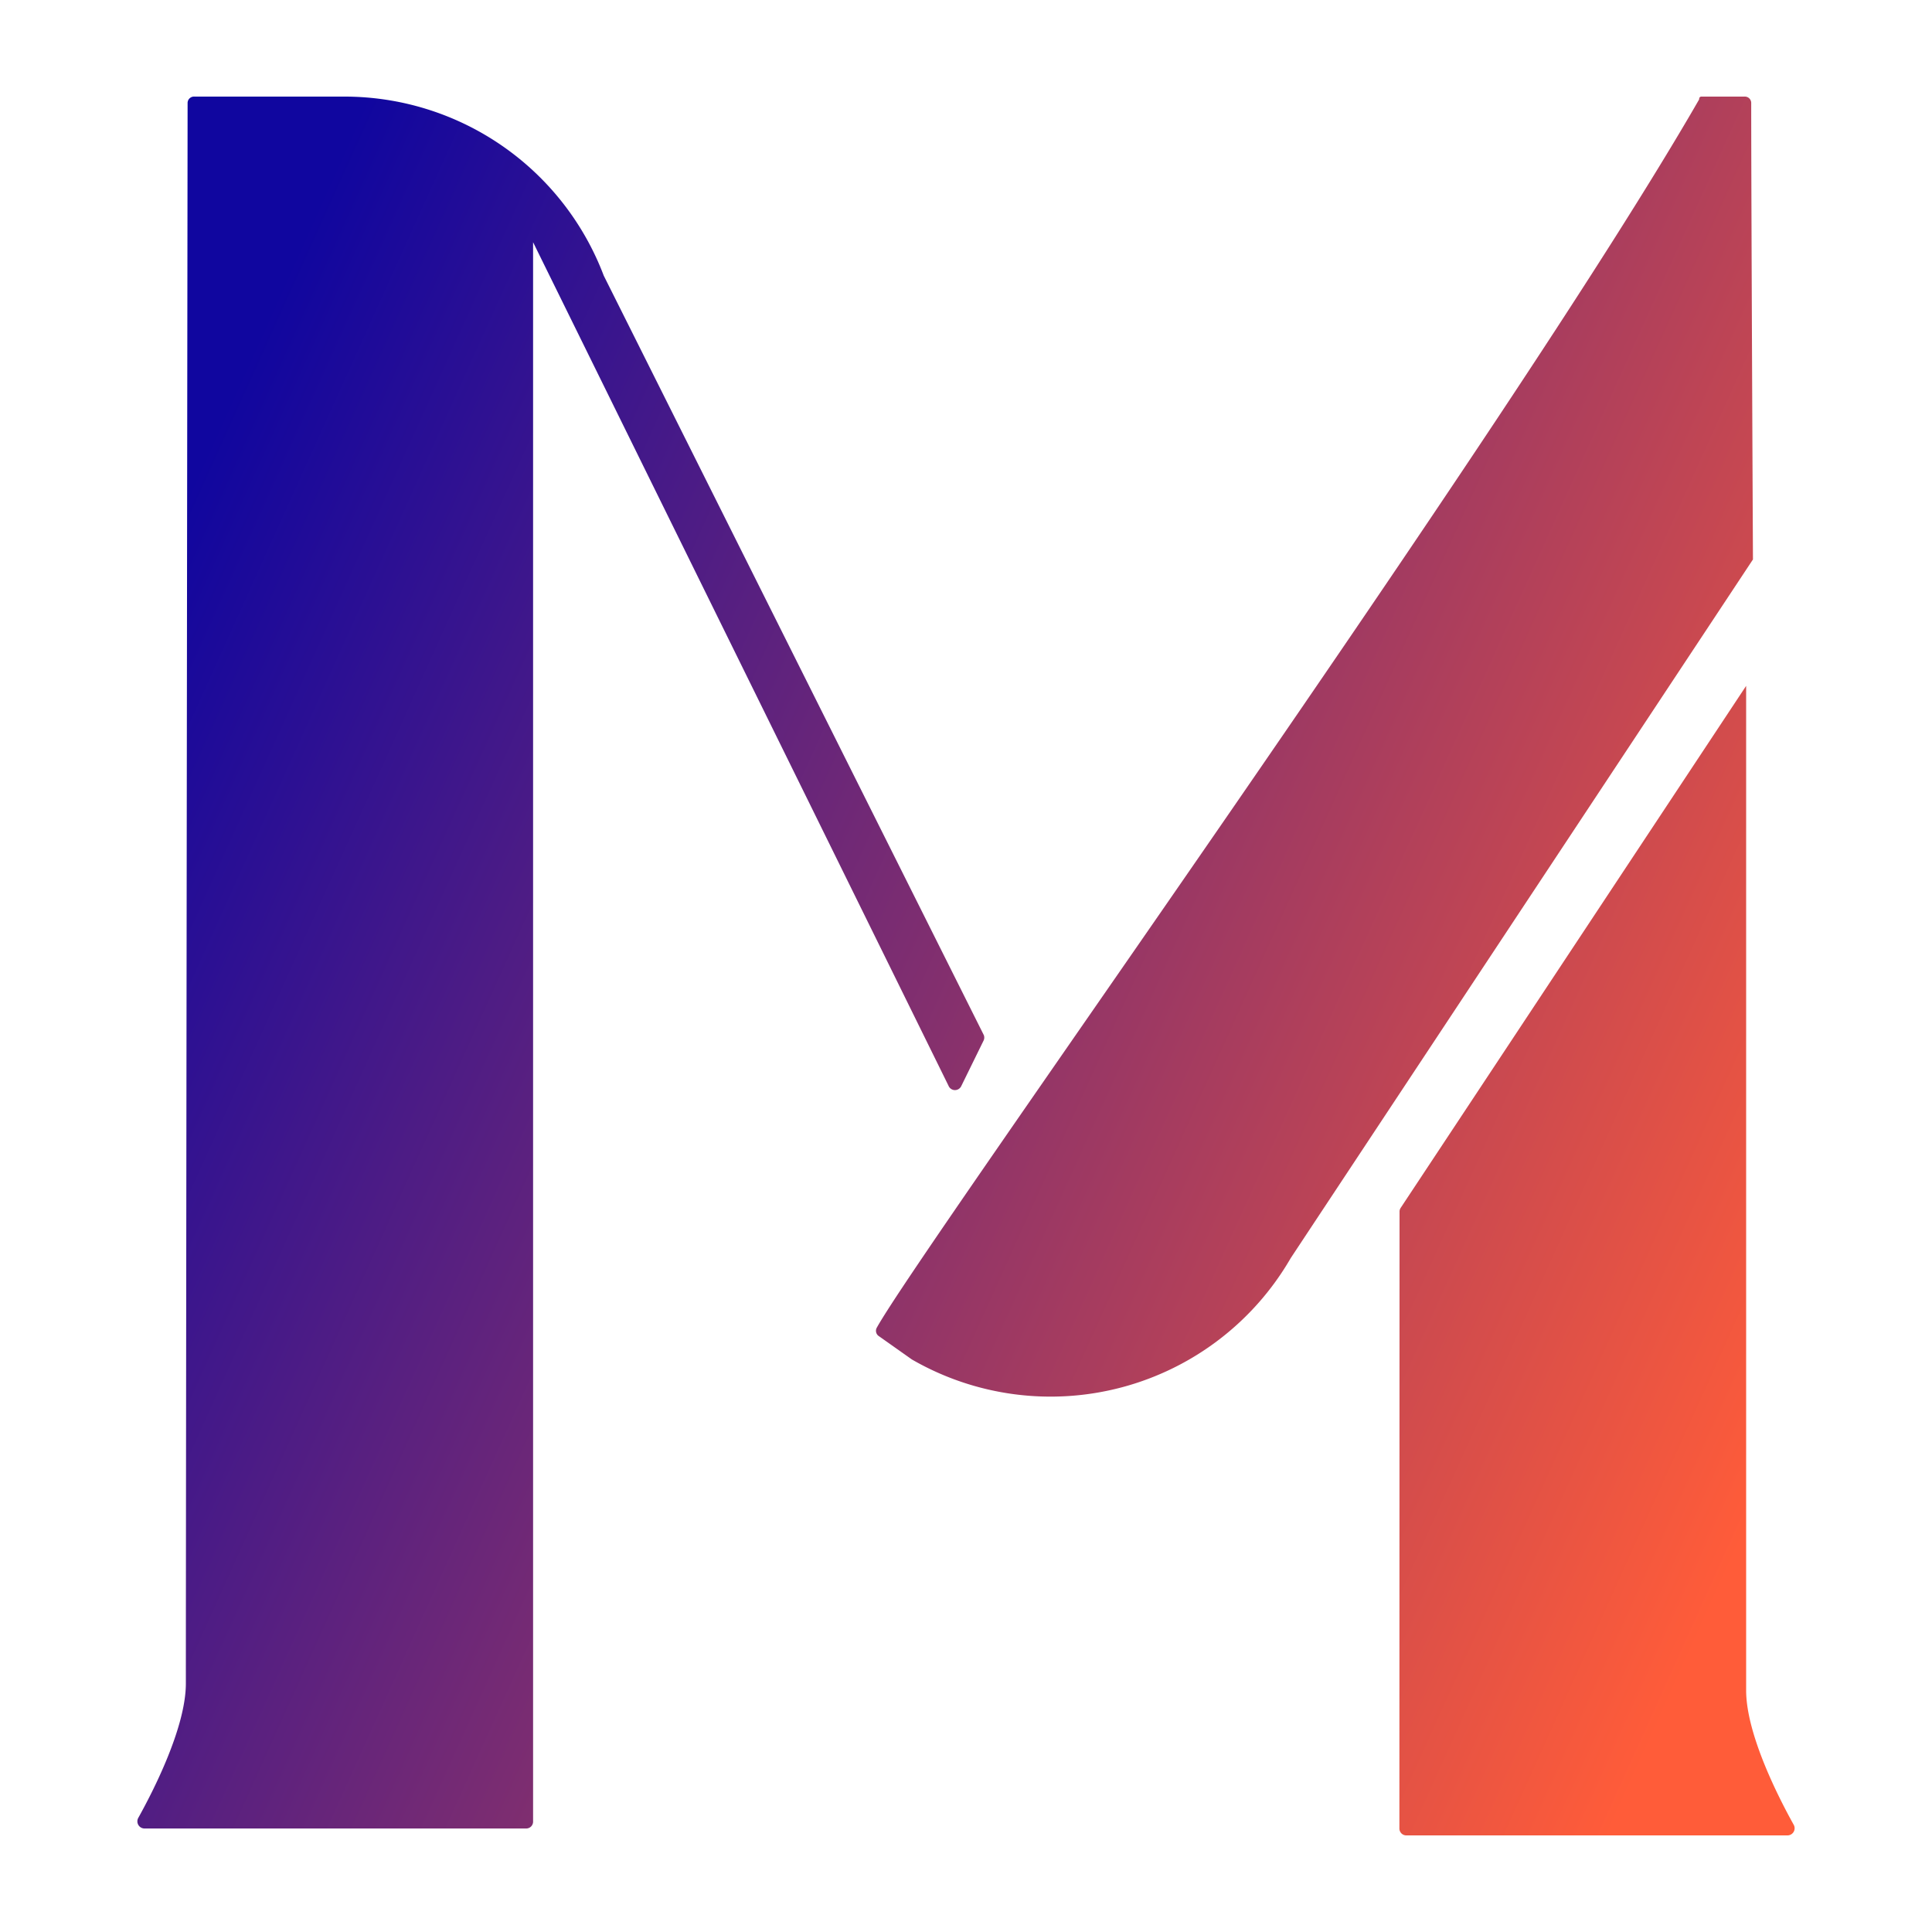 <svg xmlns="http://www.w3.org/2000/svg" xmlns:xlink="http://www.w3.org/1999/xlink" id="Calque_1" data-name="Calque 1" viewBox="0 0 400 400"><defs><style>.cls-1{fill:url(#Dégradé_sans_nom_4);}.cls-2{fill:url(#Dégradé_sans_nom_4-2);}.cls-3{fill:url(#Dégradé_sans_nom_4-3);}</style><linearGradient id="D&#xE9;grad&#xE9;_sans_nom_4" x1="36.22" y1="718.83" x2="385.06" y2="561.21" gradientTransform="matrix(1, 0, 0, -1, -8.36, 845.06)" gradientUnits="userSpaceOnUse"><stop offset="0" stop-color="#10069f"></stop><stop offset="1" stop-color="#ff5c39"></stop></linearGradient><linearGradient id="D&#xE9;grad&#xE9;_sans_nom_4-2" x1="13.69" y1="668.96" x2="362.53" y2="511.35" xlink:href="#D&#xE9;grad&#xE9;_sans_nom_4"></linearGradient><linearGradient id="D&#xE9;grad&#xE9;_sans_nom_4-3" x1="68.89" y1="791.14" x2="417.73" y2="633.52" xlink:href="#D&#xE9;grad&#xE9;_sans_nom_4"></linearGradient></defs><path class="cls-1" d="M289.73,378.56a1.43,1.43,0,0,0,1.44,1.44h78.92a1.48,1.48,0,0,0,1.28-2.2c-2.91-5.22-9.85-18.61-9.85-27.83V142L290,250.07a1.39,1.39,0,0,0-.24.79Z"></path><path class="cls-2" d="M199,224.9a1.44,1.44,0,0,1-2.63-.13l-86-174.62v327a1.42,1.42,0,0,1-1.44,1.42H29.91a1.48,1.48,0,0,1-1.28-2.2c2.91-5.22,9.85-18.61,9.85-27.83,0-35.3.34-306.24.36-327.24A1.33,1.33,0,0,1,40.28,20H71.35A57.41,57.41,0,0,1,125,57.07l78.69,157.24a1.44,1.44,0,0,1-.06,1.15Z"></path><path class="cls-3" d="M267.24,260.46a57.44,57.44,0,0,1-78.45,21L182,276.66a1.32,1.32,0,0,1-.48-1.76c9.27-16.73,131-186.11,170.23-254.25a.36.36,0,0,0,.05-.21.44.44,0,0,1,.44-.44h8.9a1.32,1.32,0,0,1,1.43,1.29c0,21,.36,94.54.36,94.54Z"></path></svg>